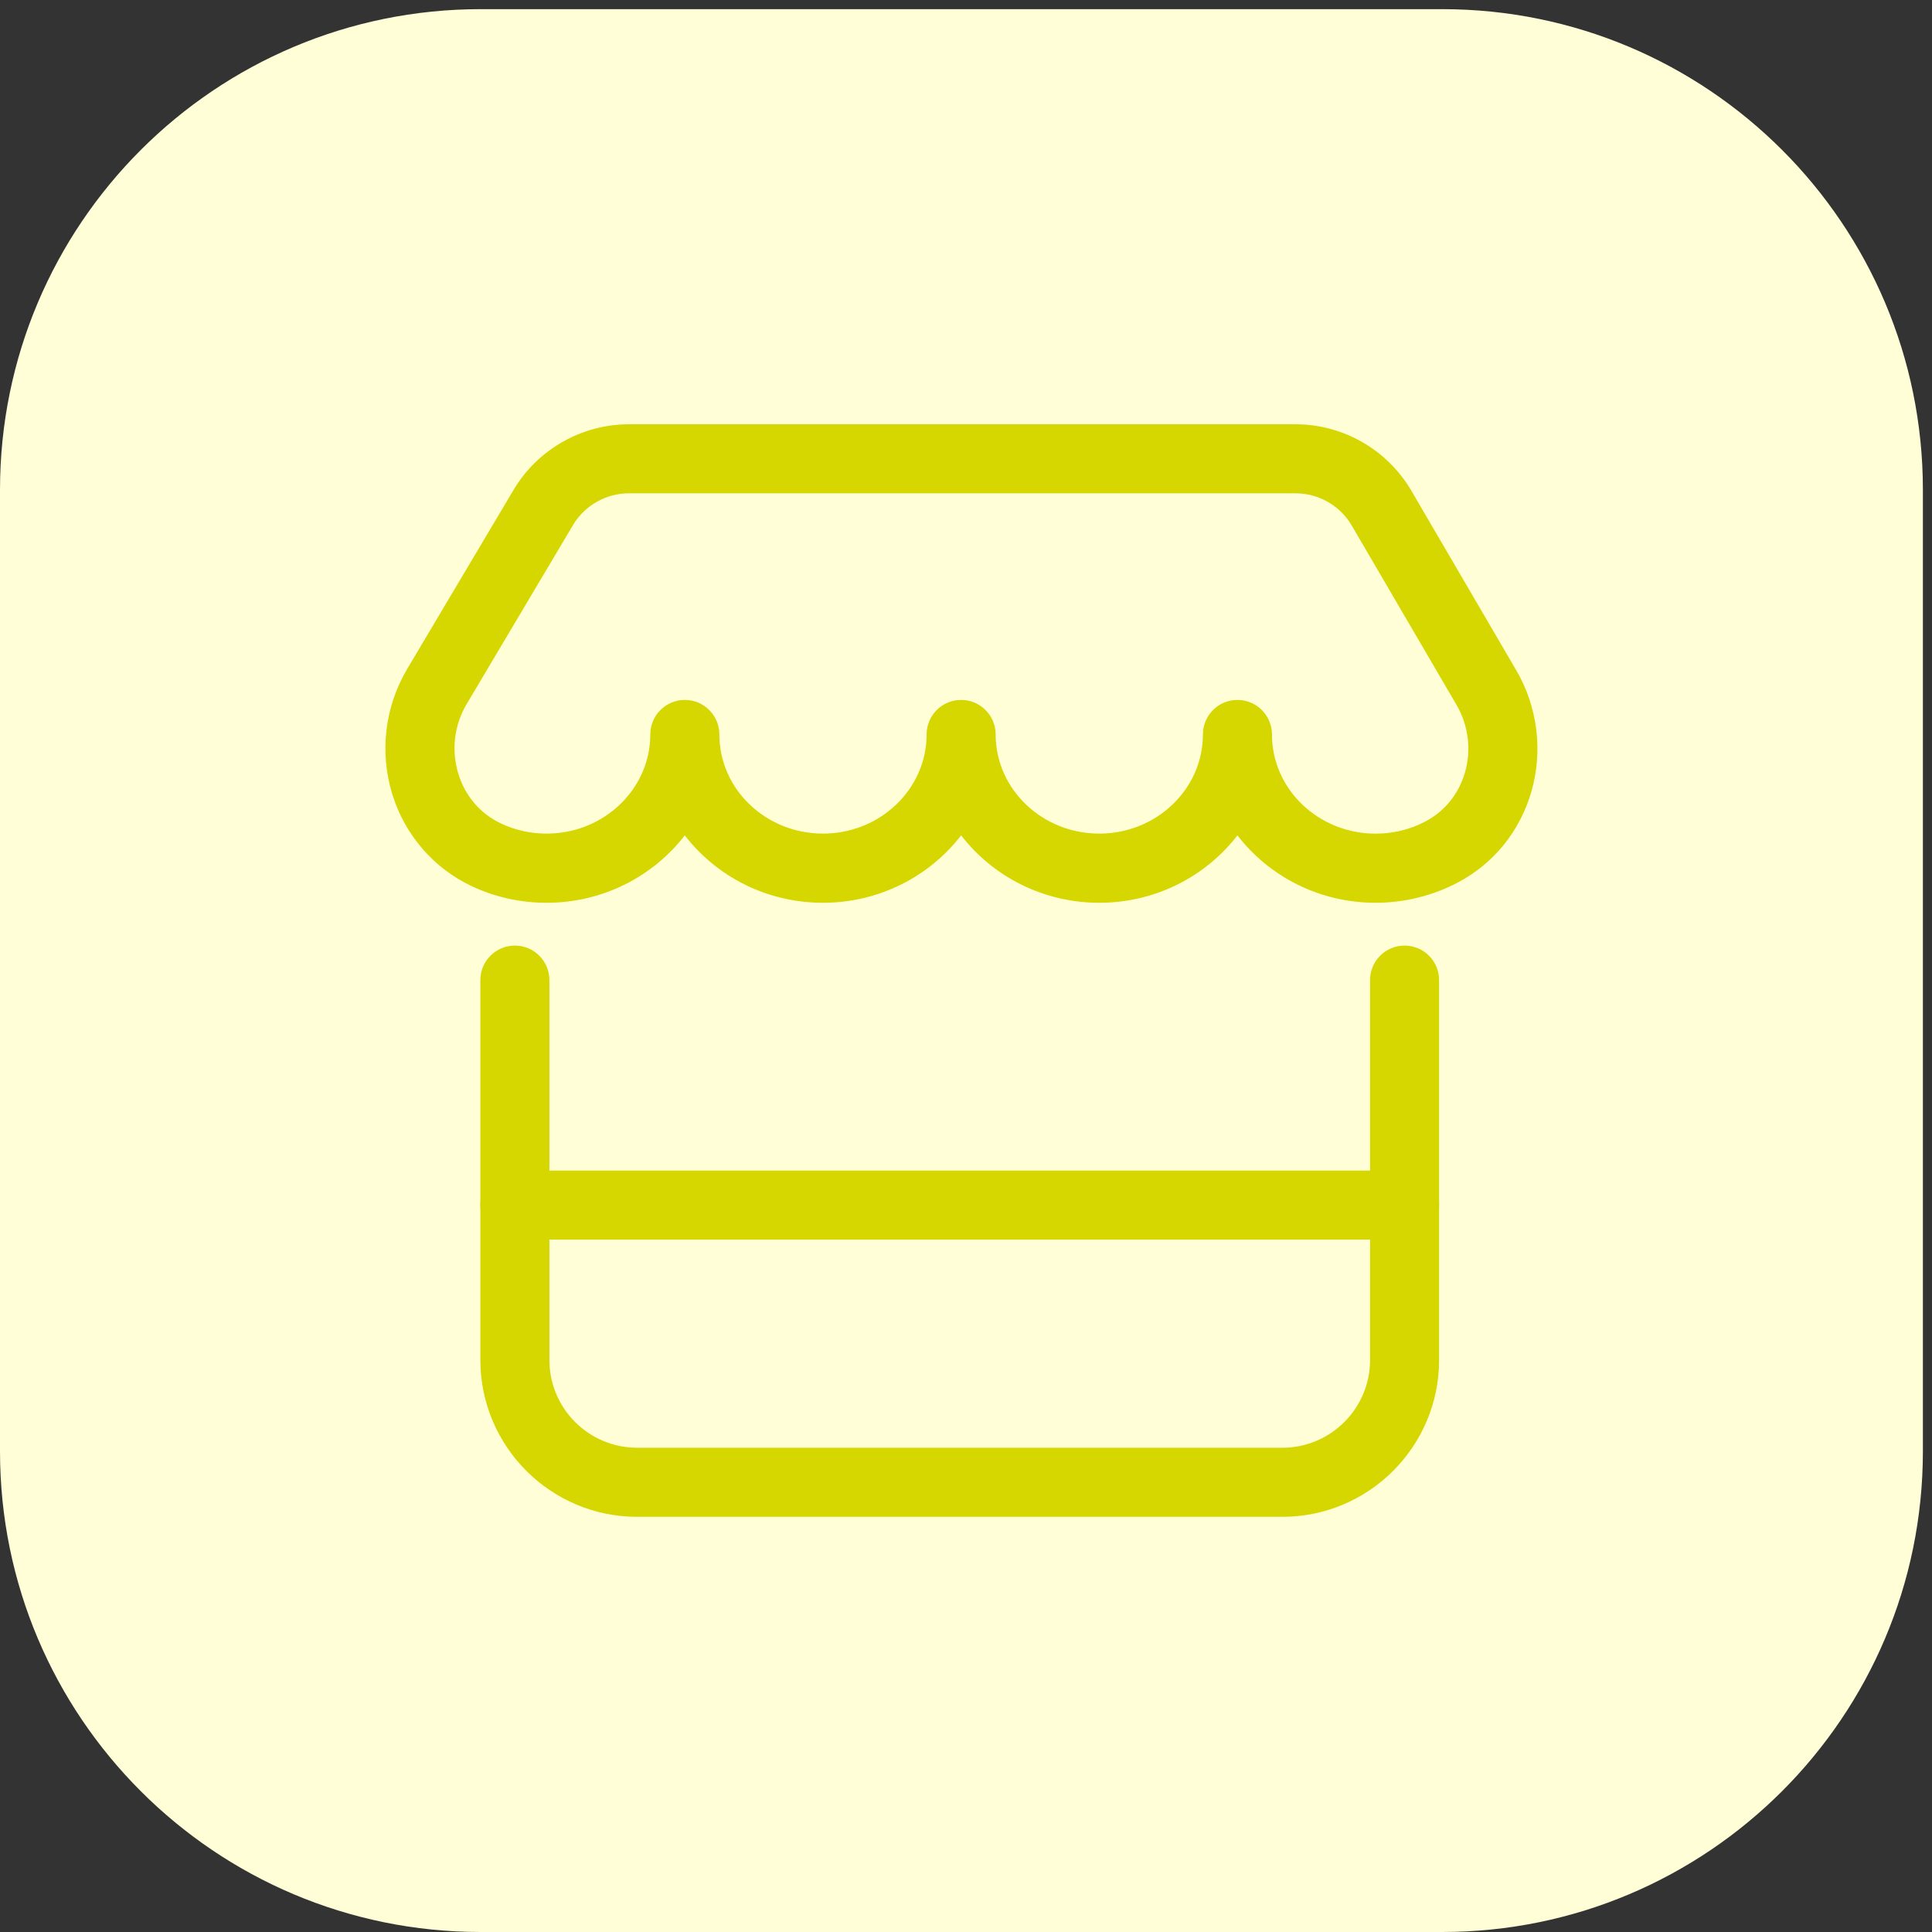 <?xml version="1.0" encoding="iso-8859-1"?>
<!-- Generator: Adobe Illustrator 29.7.1, SVG Export Plug-In . SVG Version: 9.03 Build 0)  -->
<svg version="1.1" id="Layer_1" xmlns="http://www.w3.org/2000/svg" xmlns:xlink="http://www.w3.org/1999/xlink" x="0px" y="0px"
	 viewBox="0 0 43.268 43.268" style="enable-background:new 0 0 43.268 43.268;" xml:space="preserve">
<rect x="0" y="0" width="43.268" height="43.268" fill="#333333" stroke="none"/>
<g>
	<g>
		<g>
			<g>
				<path style="fill:#FFFED7;" d="M32.297,43.268H10.766C4.82,43.268,0,38.448,0,32.502V10.971C0,5.025,4.82,0.205,10.766,0.205
					h21.532c5.946,0,10.766,4.82,10.766,10.766v21.532C43.063,38.448,38.243,43.268,32.297,43.268z"/>
			</g>
		</g>
	</g>
	<g>
		<g>
			<path style="fill:#D6D600;" d="M30.807,20.218c-1.264,0-2.388-0.593-3.094-1.51c-0.706,0.916-1.83,1.51-3.094,1.51
				s-2.388-0.594-3.094-1.51c-0.707,0.916-1.831,1.51-3.095,1.51c-1.264,0-2.388-0.593-3.094-1.51
				c-0.706,0.916-1.83,1.51-3.094,1.51c-0.584,0-1.145-0.124-1.669-0.368c-0.854-0.398-1.506-1.149-1.787-2.062
				c-0.29-0.939-0.168-1.963,0.334-2.808l2.382-4.009c0.537-0.906,1.527-1.469,2.581-1.469h14.933c1.063,0,2.056,0.57,2.592,1.488
				l2.349,4.021c0,0.001,0.001,0.001,0.001,0.001c0.476,0.815,0.6,1.802,0.34,2.709c-0.256,0.893-0.844,1.619-1.655,2.046
				C32.082,20.062,31.447,20.218,30.807,20.218z M28.486,16.449c0,1.225,1.041,2.221,2.321,2.221c0.396,0,0.772-0.092,1.115-0.273
				c0.435-0.228,0.75-0.621,0.888-1.103c0.144-0.503,0.076-1.051-0.188-1.503l-2.349-4.021c-0.26-0.445-0.742-0.722-1.257-0.722
				H14.083c-0.511,0-0.991,0.273-1.251,0.712l-2.382,4.009c-0.279,0.47-0.346,1.039-0.185,1.561
				c0.155,0.503,0.497,0.899,0.963,1.116c0.317,0.148,0.658,0.223,1.015,0.223c1.279,0,2.321-0.997,2.321-2.221
				c0-0.427,0.346-0.773,0.773-0.773s0.773,0.346,0.773,0.773c0,1.225,1.041,2.221,2.321,2.221c1.28,0,2.321-0.997,2.321-2.221
				c0-0.427,0.346-0.773,0.773-0.773s0.773,0.346,0.773,0.773c0,1.225,1.041,2.221,2.321,2.221s2.321-0.997,2.321-2.221
				c0-0.427,0.346-0.773,0.773-0.773S28.486,16.022,28.486,16.449z"/>
		</g>
		<g>
			<path style="fill:#D6D600;" d="M28.718,33.97H14.27c-1.937,0-3.512-1.575-3.512-3.512V21.95c0-0.427,0.346-0.773,0.773-0.773
				c0.427,0,0.773,0.346,0.773,0.773v8.508c0,1.084,0.881,1.965,1.965,1.965h14.449c1.084,0,1.965-0.881,1.965-1.965V21.95
				c0-0.427,0.346-0.773,0.773-0.773s0.773,0.346,0.773,0.773v8.508C32.23,32.395,30.655,33.97,28.718,33.97z"/>
		</g>
		<g>
			<path style="fill:#D6D600;" d="M31.457,27.762H11.531c-0.427,0-0.773-0.346-0.773-0.773s0.346-0.773,0.773-0.773h19.926
				c0.427,0,0.773,0.346,0.773,0.773S31.884,27.762,31.457,27.762z"/>
		</g>
	</g>
</g>
</svg>
